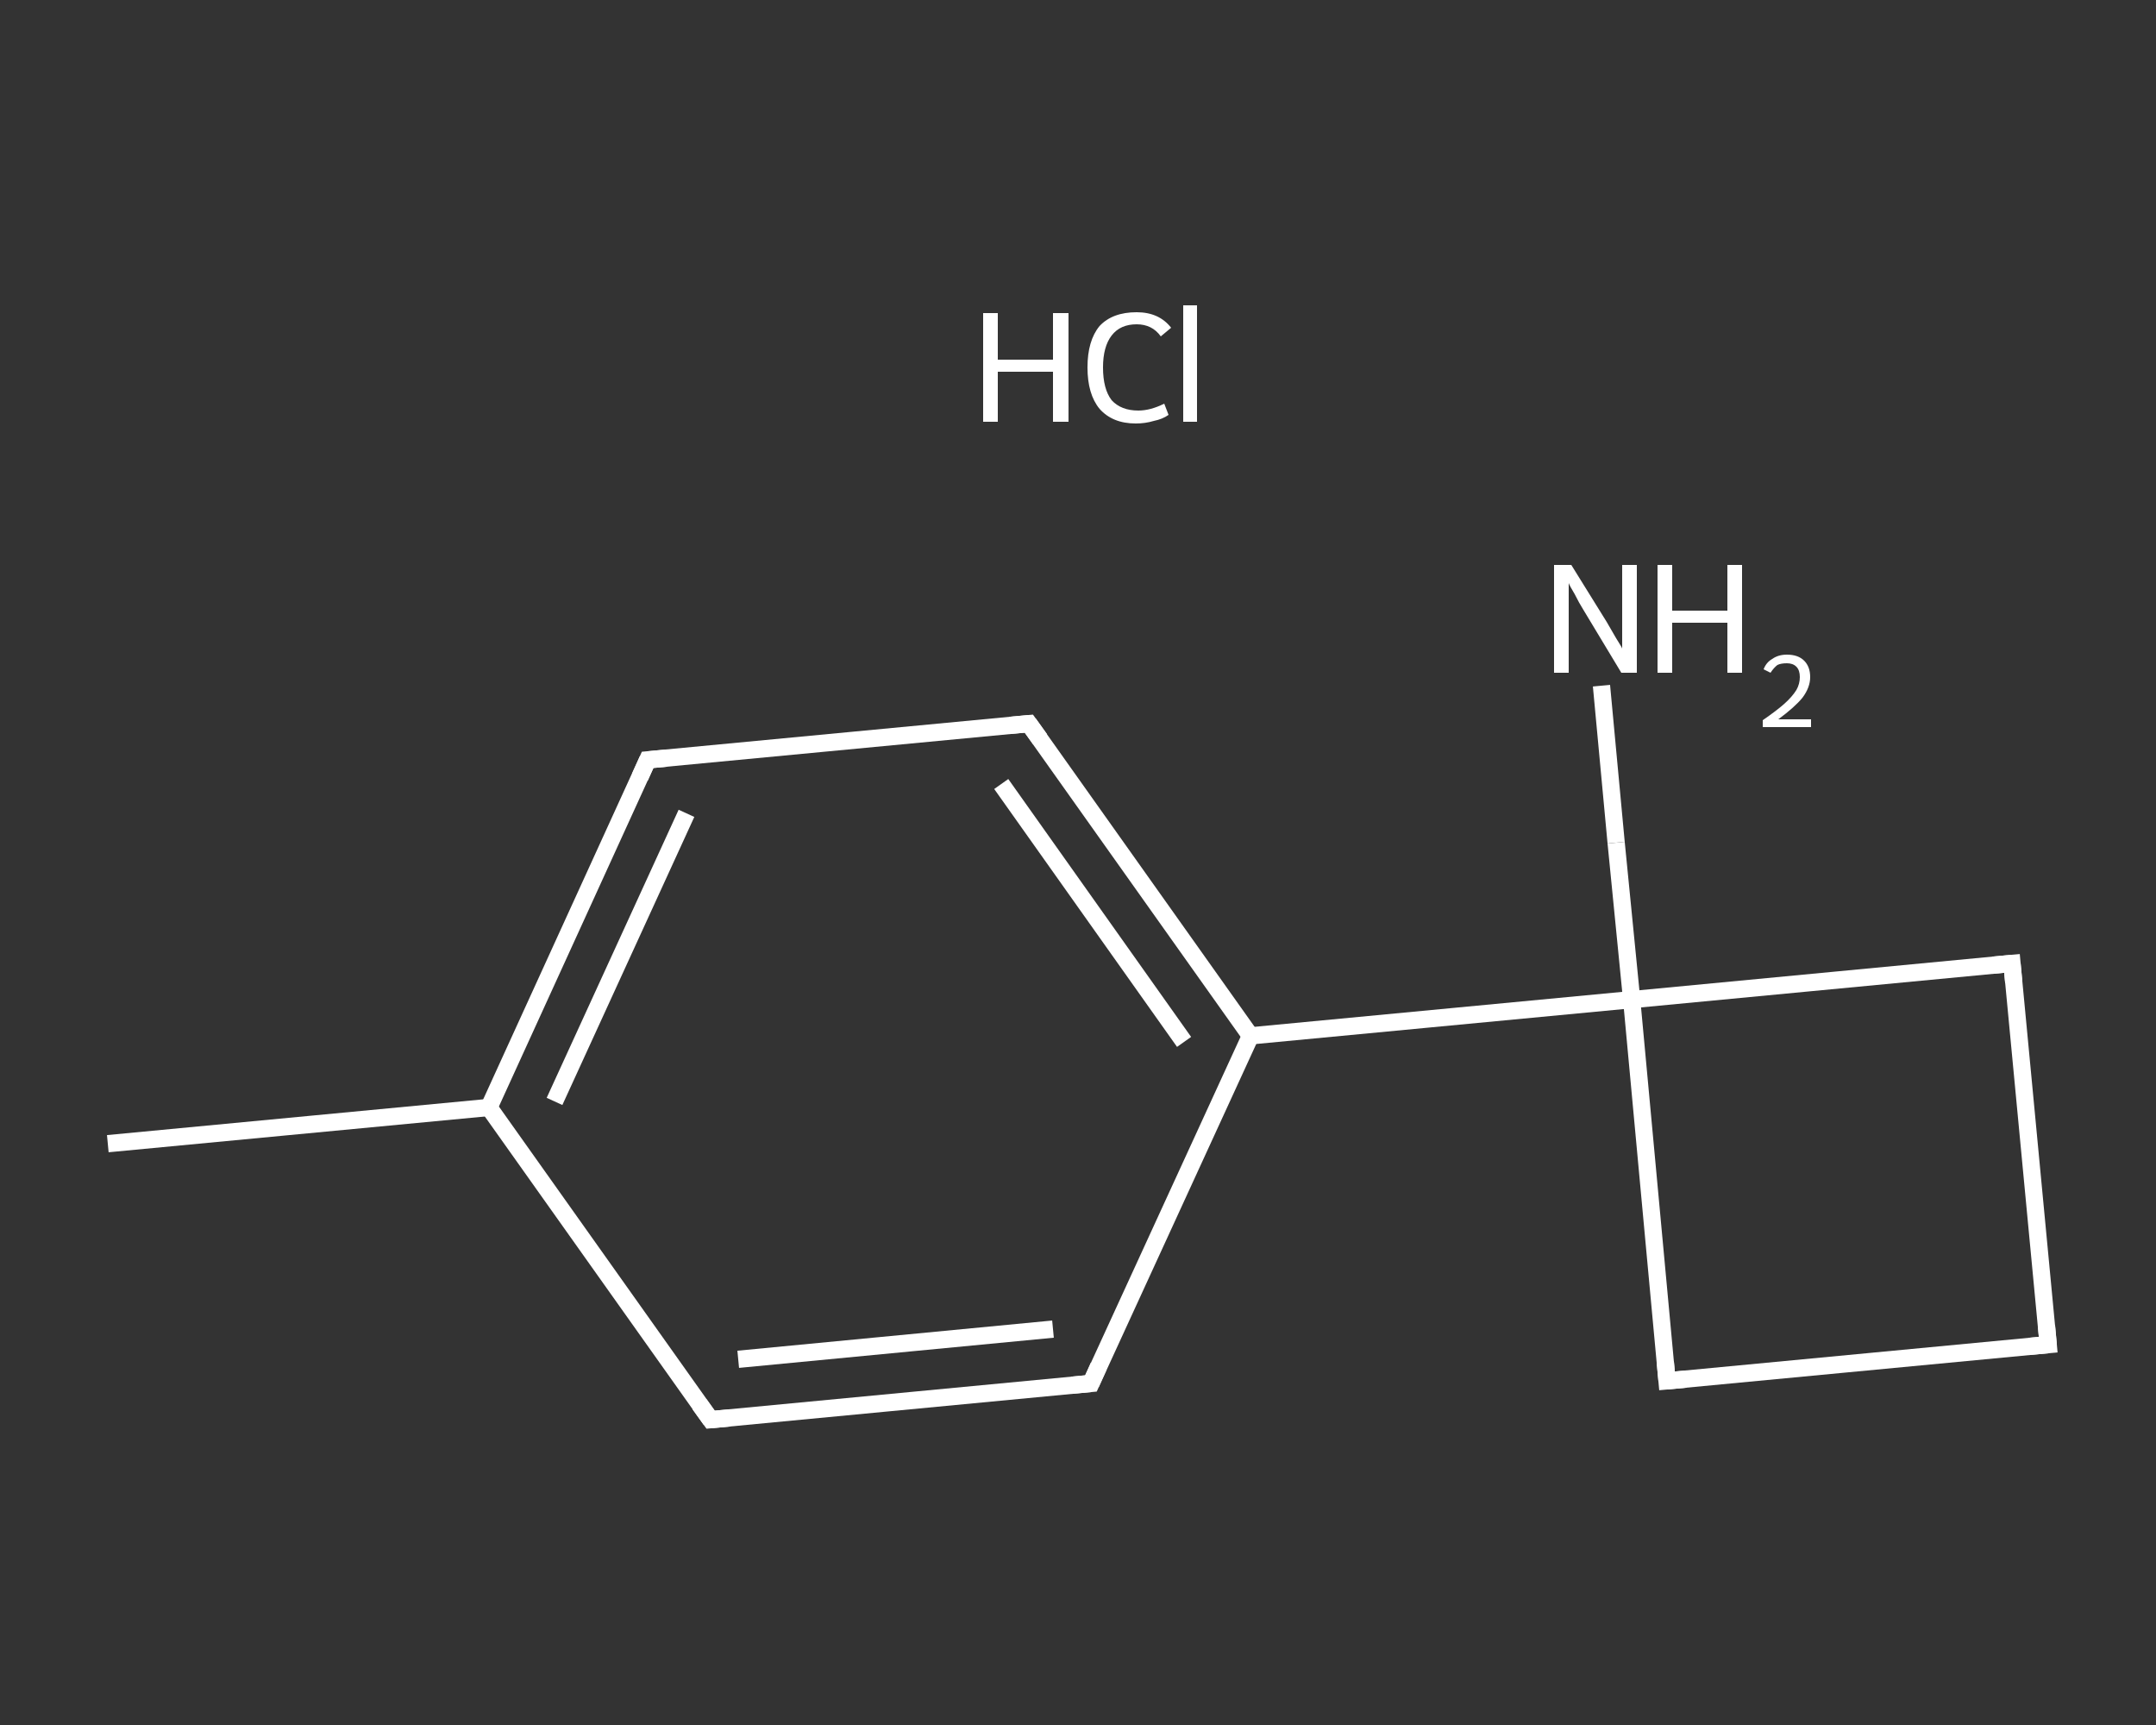 <?xml version='1.0' encoding='iso-8859-1'?>
<svg version='1.1' baseProfile='full'
              xmlns='http://www.w3.org/2000/svg'
                      xmlns:rdkit='http://www.rdkit.org/xml'
                      xmlns:xlink='http://www.w3.org/1999/xlink'
                  xml:space='preserve'
width='250px' height='200px' viewBox='0 0 250 200'>
<rect x="0" y="0" width="250" height="200" fill="#333333" stroke="none"/>
<!-- END OF HEADER -->
<rect style='opacity:1.0;fill:transparent;stroke:none' width='250.0' height='200.0' x='0.0' y='0.0'> </rect>
<path class='bond-0 atom-0 atom-1' d='M 12.5,132.6 L 56.7,128.4' style='fill:none;fill-rule:evenodd;stroke:#FFFFFF;stroke-width:2.0px;stroke-linecap:butt;stroke-linejoin:miter;stroke-opacity:1' />
<path class='bond-1 atom-1 atom-2' d='M 56.7,128.4 L 75.1,88.1' style='fill:none;fill-rule:evenodd;stroke:#FFFFFF;stroke-width:2.0px;stroke-linecap:butt;stroke-linejoin:miter;stroke-opacity:1' />
<path class='bond-1 atom-1 atom-2' d='M 64.3,127.7 L 79.6,94.3' style='fill:none;fill-rule:evenodd;stroke:#FFFFFF;stroke-width:2.0px;stroke-linecap:butt;stroke-linejoin:miter;stroke-opacity:1' />
<path class='bond-2 atom-2 atom-3' d='M 75.1,88.1 L 119.3,83.9' style='fill:none;fill-rule:evenodd;stroke:#FFFFFF;stroke-width:2.0px;stroke-linecap:butt;stroke-linejoin:miter;stroke-opacity:1' />
<path class='bond-3 atom-3 atom-4' d='M 119.3,83.9 L 145.0,120.1' style='fill:none;fill-rule:evenodd;stroke:#FFFFFF;stroke-width:2.0px;stroke-linecap:butt;stroke-linejoin:miter;stroke-opacity:1' />
<path class='bond-3 atom-3 atom-4' d='M 116.1,90.9 L 137.3,120.8' style='fill:none;fill-rule:evenodd;stroke:#FFFFFF;stroke-width:2.0px;stroke-linecap:butt;stroke-linejoin:miter;stroke-opacity:1' />
<path class='bond-4 atom-4 atom-5' d='M 145.0,120.1 L 189.2,115.9' style='fill:none;fill-rule:evenodd;stroke:#FFFFFF;stroke-width:2.0px;stroke-linecap:butt;stroke-linejoin:miter;stroke-opacity:1' />
<path class='bond-5 atom-5 atom-6' d='M 189.2,115.9 L 187.4,97.7' style='fill:none;fill-rule:evenodd;stroke:#FFFFFF;stroke-width:2.0px;stroke-linecap:butt;stroke-linejoin:miter;stroke-opacity:1' />
<path class='bond-5 atom-5 atom-6' d='M 187.4,97.7 L 185.7,79.5' style='fill:none;fill-rule:evenodd;stroke:#FFFFFF;stroke-width:2.0px;stroke-linecap:butt;stroke-linejoin:miter;stroke-opacity:1' />
<path class='bond-6 atom-5 atom-7' d='M 189.2,115.9 L 193.3,160.1' style='fill:none;fill-rule:evenodd;stroke:#FFFFFF;stroke-width:2.0px;stroke-linecap:butt;stroke-linejoin:miter;stroke-opacity:1' />
<path class='bond-7 atom-7 atom-8' d='M 193.3,160.1 L 237.5,155.9' style='fill:none;fill-rule:evenodd;stroke:#FFFFFF;stroke-width:2.0px;stroke-linecap:butt;stroke-linejoin:miter;stroke-opacity:1' />
<path class='bond-8 atom-8 atom-9' d='M 237.5,155.9 L 233.3,111.7' style='fill:none;fill-rule:evenodd;stroke:#FFFFFF;stroke-width:2.0px;stroke-linecap:butt;stroke-linejoin:miter;stroke-opacity:1' />
<path class='bond-9 atom-4 atom-10' d='M 145.0,120.1 L 126.5,160.4' style='fill:none;fill-rule:evenodd;stroke:#FFFFFF;stroke-width:2.0px;stroke-linecap:butt;stroke-linejoin:miter;stroke-opacity:1' />
<path class='bond-10 atom-10 atom-11' d='M 126.5,160.4 L 82.4,164.6' style='fill:none;fill-rule:evenodd;stroke:#FFFFFF;stroke-width:2.0px;stroke-linecap:butt;stroke-linejoin:miter;stroke-opacity:1' />
<path class='bond-10 atom-10 atom-11' d='M 122.1,154.1 L 85.6,157.6' style='fill:none;fill-rule:evenodd;stroke:#FFFFFF;stroke-width:2.0px;stroke-linecap:butt;stroke-linejoin:miter;stroke-opacity:1' />
<path class='bond-11 atom-11 atom-1' d='M 82.4,164.6 L 56.7,128.4' style='fill:none;fill-rule:evenodd;stroke:#FFFFFF;stroke-width:2.0px;stroke-linecap:butt;stroke-linejoin:miter;stroke-opacity:1' />
<path class='bond-12 atom-9 atom-5' d='M 233.3,111.7 L 189.2,115.9' style='fill:none;fill-rule:evenodd;stroke:#FFFFFF;stroke-width:2.0px;stroke-linecap:butt;stroke-linejoin:miter;stroke-opacity:1' />
<path d='M 74.2,90.1 L 75.1,88.1 L 77.3,87.9' style='fill:none;stroke:#FFFFFF;stroke-width:2.0px;stroke-linecap:butt;stroke-linejoin:miter;stroke-opacity:1;' />
<path d='M 117.1,84.1 L 119.3,83.9 L 120.6,85.7' style='fill:none;stroke:#FFFFFF;stroke-width:2.0px;stroke-linecap:butt;stroke-linejoin:miter;stroke-opacity:1;' />
<path d='M 193.1,157.9 L 193.3,160.1 L 195.5,159.9' style='fill:none;stroke:#FFFFFF;stroke-width:2.0px;stroke-linecap:butt;stroke-linejoin:miter;stroke-opacity:1;' />
<path d='M 235.3,156.1 L 237.5,155.9 L 237.3,153.7' style='fill:none;stroke:#FFFFFF;stroke-width:2.0px;stroke-linecap:butt;stroke-linejoin:miter;stroke-opacity:1;' />
<path d='M 233.5,113.9 L 233.3,111.7 L 231.1,111.9' style='fill:none;stroke:#FFFFFF;stroke-width:2.0px;stroke-linecap:butt;stroke-linejoin:miter;stroke-opacity:1;' />
<path d='M 127.4,158.4 L 126.5,160.4 L 124.3,160.6' style='fill:none;stroke:#FFFFFF;stroke-width:2.0px;stroke-linecap:butt;stroke-linejoin:miter;stroke-opacity:1;' />
<path d='M 84.6,164.4 L 82.4,164.6 L 81.1,162.8' style='fill:none;stroke:#FFFFFF;stroke-width:2.0px;stroke-linecap:butt;stroke-linejoin:miter;stroke-opacity:1;' />
<path class='atom-6' d='M 182.2 65.5
L 186.3 72.1
Q 186.7 72.8, 187.4 74.0
Q 188.1 75.1, 188.1 75.2
L 188.1 65.5
L 189.8 65.5
L 189.8 78.0
L 188.0 78.0
L 183.6 70.7
Q 183.1 69.9, 182.6 68.9
Q 182.0 67.9, 181.9 67.6
L 181.9 78.0
L 180.2 78.0
L 180.2 65.5
L 182.2 65.5
' fill='#FFFFFF'/>
<path class='atom-6' d='M 192.2 65.5
L 193.9 65.5
L 193.9 70.8
L 200.3 70.8
L 200.3 65.5
L 202.0 65.5
L 202.0 78.0
L 200.3 78.0
L 200.3 72.2
L 193.9 72.2
L 193.9 78.0
L 192.2 78.0
L 192.2 65.5
' fill='#FFFFFF'/>
<path class='atom-6' d='M 204.5 77.6
Q 204.8 76.8, 205.5 76.4
Q 206.2 75.9, 207.2 75.9
Q 208.5 75.9, 209.2 76.6
Q 209.9 77.3, 209.9 78.5
Q 209.9 79.7, 209.0 80.9
Q 208.1 82.0, 206.2 83.4
L 210.0 83.4
L 210.0 84.3
L 204.4 84.3
L 204.4 83.5
Q 206.0 82.4, 206.9 81.6
Q 207.8 80.8, 208.3 80.0
Q 208.7 79.3, 208.7 78.5
Q 208.7 77.7, 208.3 77.3
Q 207.9 76.9, 207.2 76.9
Q 206.5 76.9, 206.1 77.1
Q 205.7 77.4, 205.3 78.0
L 204.5 77.6
' fill='#FFFFFF'/>
<path class='atom-12' d='M 114.0 36.3
L 115.7 36.3
L 115.7 41.7
L 122.1 41.7
L 122.1 36.3
L 123.9 36.3
L 123.9 48.9
L 122.1 48.9
L 122.1 43.1
L 115.7 43.1
L 115.7 48.9
L 114.0 48.9
L 114.0 36.3
' fill='#FFFFFF'/>
<path class='atom-12' d='M 126.1 42.6
Q 126.1 39.5, 127.5 37.8
Q 129.0 36.2, 131.8 36.2
Q 134.4 36.2, 135.8 38.0
L 134.6 39.0
Q 133.6 37.6, 131.8 37.6
Q 129.9 37.6, 128.9 38.9
Q 127.9 40.2, 127.9 42.6
Q 127.9 45.1, 128.9 46.4
Q 130.0 47.6, 132.0 47.6
Q 133.4 47.6, 135.0 46.8
L 135.5 48.1
Q 134.8 48.6, 133.8 48.8
Q 132.8 49.1, 131.7 49.1
Q 129.0 49.1, 127.5 47.4
Q 126.1 45.7, 126.1 42.6
' fill='#FFFFFF'/>
<path class='atom-12' d='M 137.2 35.4
L 138.8 35.4
L 138.8 48.9
L 137.2 48.9
L 137.2 35.4
' fill='#FFFFFF'/>
</svg>
